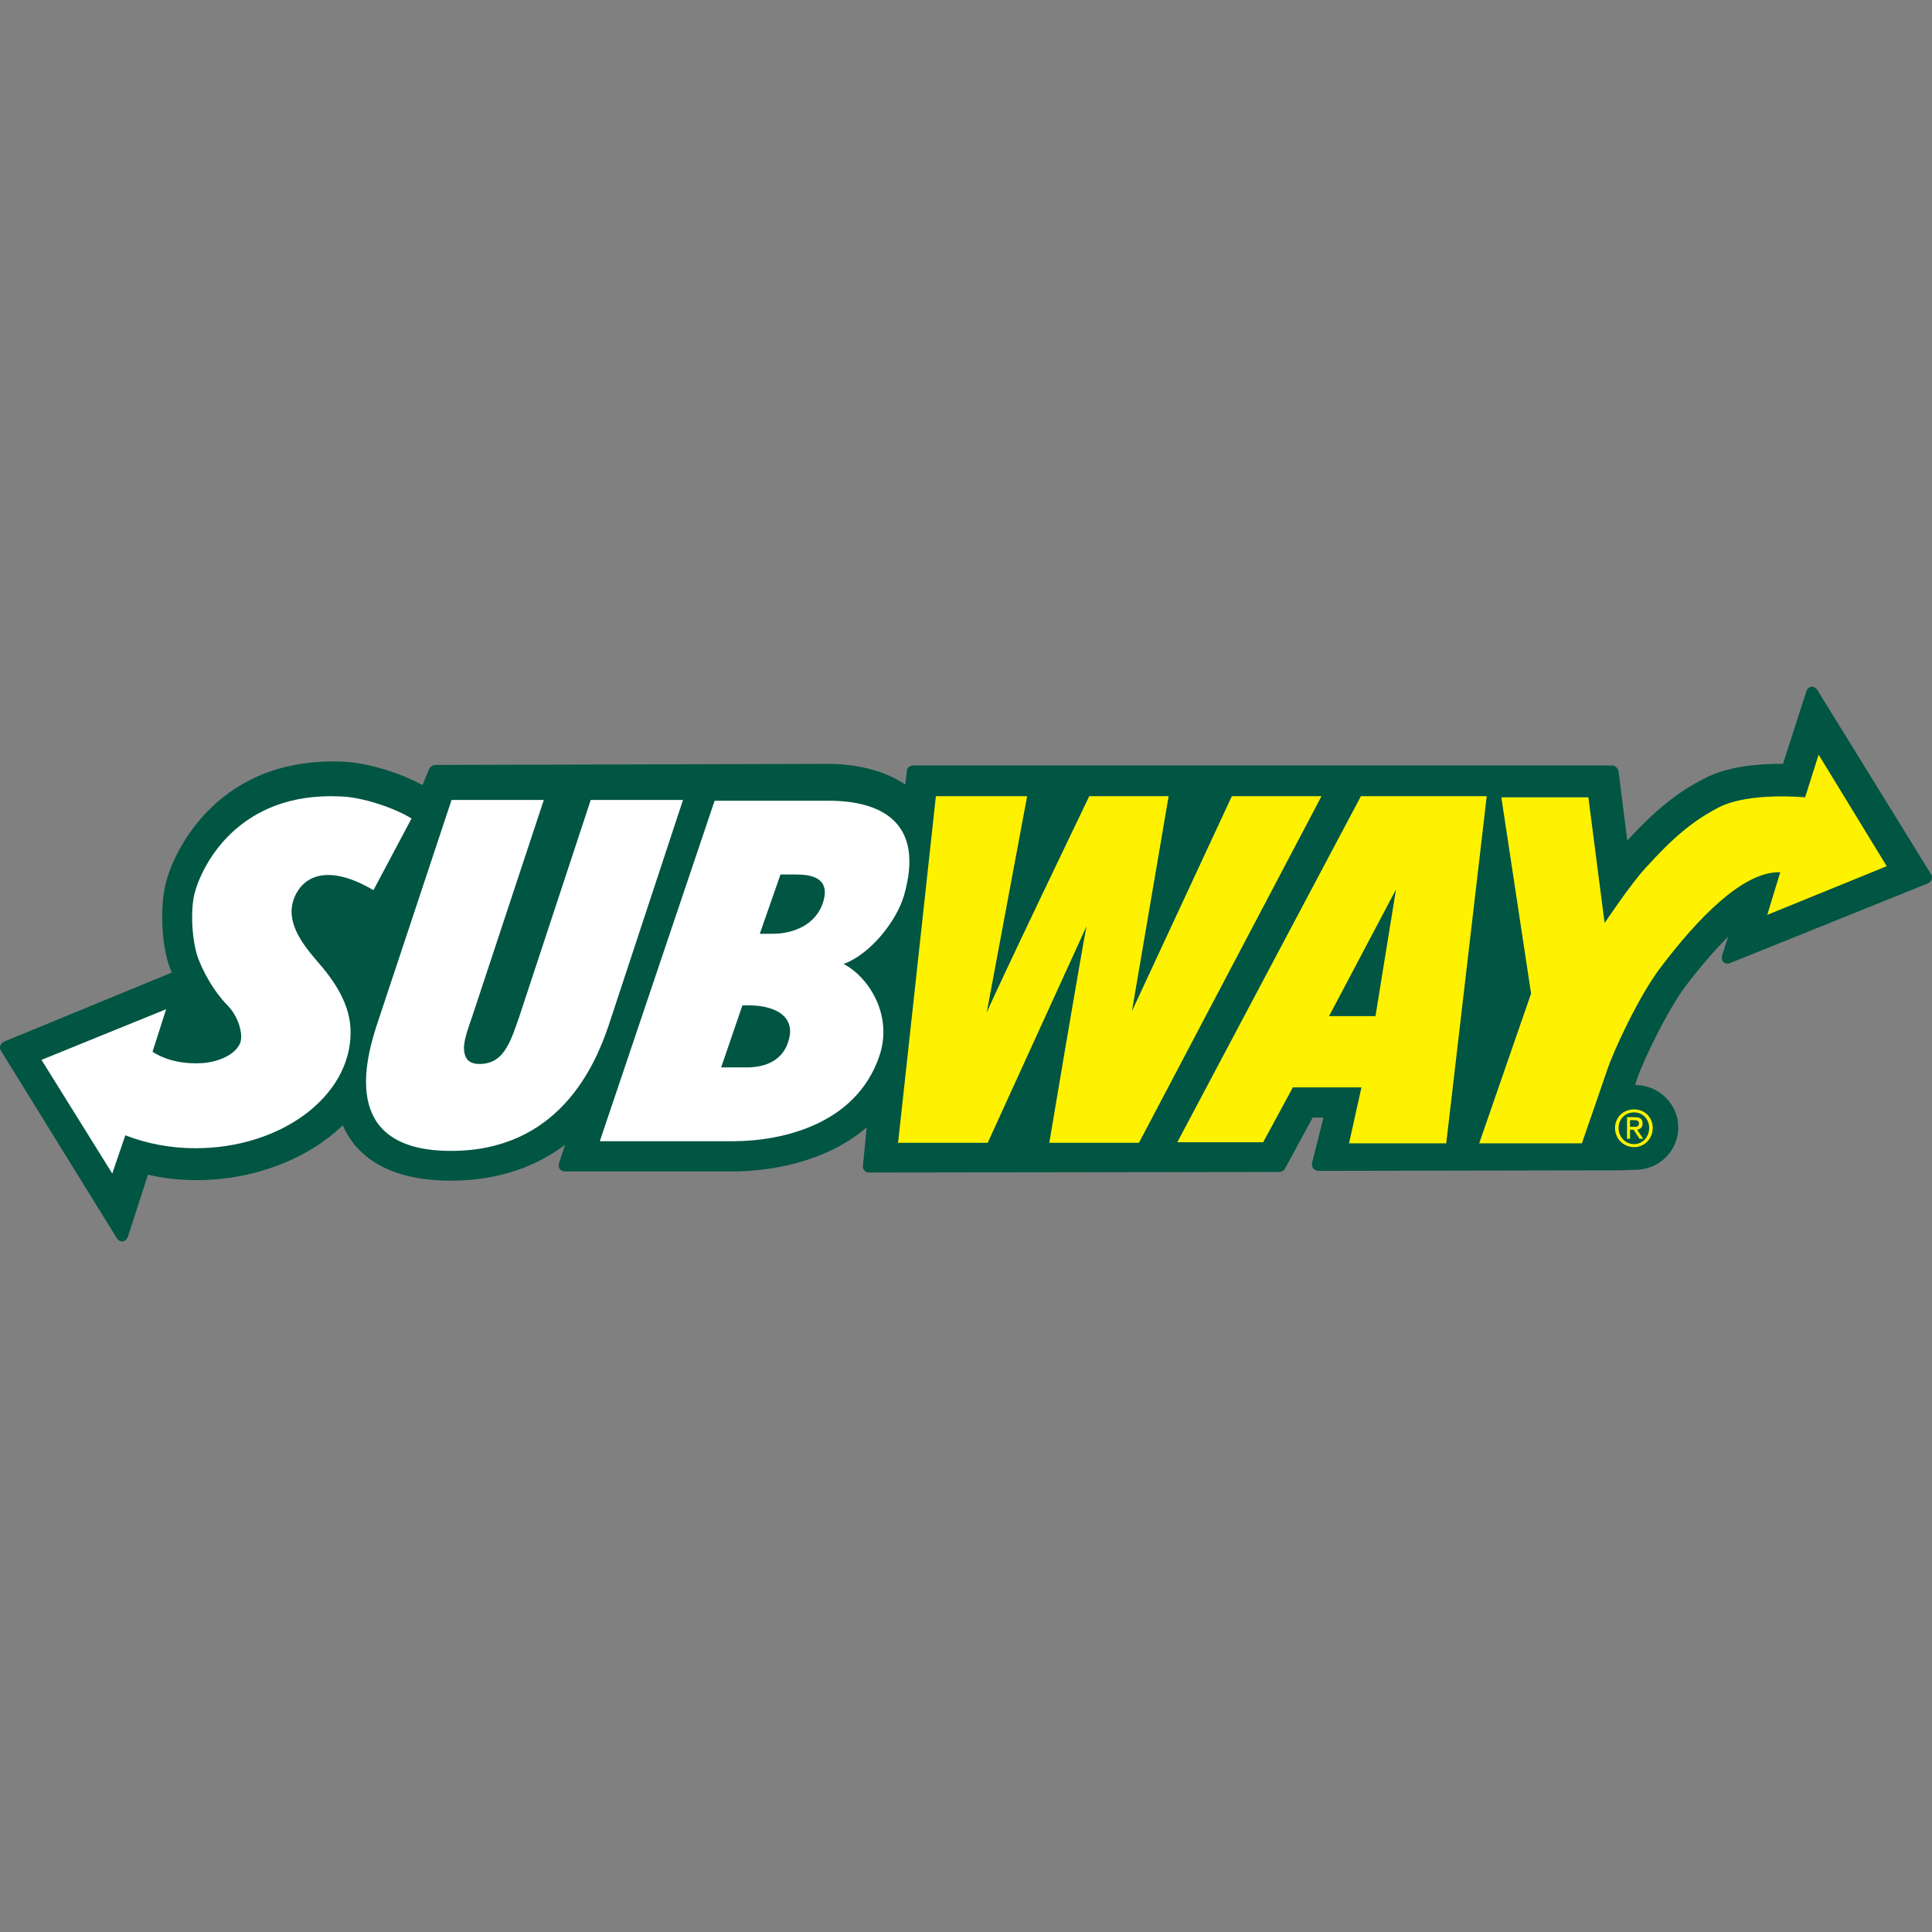 <svg width="104" height="104" viewBox="0 0 104 104" fill="none" xmlns="http://www.w3.org/2000/svg">
    <rect x="0" y="0" width="104" height="104" fill="#808080" stroke="none"/>
    <path d="M88.034 58.407C89.289 58.407 90.341 59.43 90.341 60.688C90.341 61.946 89.319 62.97 88.034 62.97H88.063L87.188 62.999H85.961L70.981 63.028C70.748 63.028 70.572 62.824 70.631 62.59L71.243 60.162H70.659L69.17 62.911C69.141 62.999 68.966 63.087 68.879 63.087L46.774 63.116C46.569 63.116 46.423 62.94 46.453 62.736L46.656 60.688C44.409 62.619 41.313 63.057 39.473 63.057H30.421C30.158 63.057 30.012 62.853 30.1 62.59L30.421 61.624C28.932 62.736 26.946 63.555 24.26 63.555C21.107 63.555 19.238 62.385 18.45 60.571C16.522 62.443 13.573 63.526 10.623 63.526C9.718 63.526 8.813 63.438 7.966 63.233L6.886 66.568C6.769 66.889 6.447 66.918 6.272 66.626L0.053 56.564C-0.065 56.388 0.023 56.154 0.228 56.067L9.251 52.352C9.222 52.293 9.192 52.206 9.163 52.147C8.696 50.948 8.608 48.93 8.9 47.642C9.368 45.653 11.849 40.71 18.478 41.002C19.822 41.061 21.574 41.617 22.742 42.261L23.092 41.412C23.15 41.295 23.296 41.178 23.443 41.178L44.583 41.12C46.014 41.12 47.562 41.441 48.73 42.231L48.817 41.5C48.817 41.324 48.992 41.207 49.138 41.207H86.777C86.953 41.207 87.099 41.354 87.129 41.529L87.596 45.244C89.085 43.635 90.282 42.641 91.8 41.88C92.998 41.266 94.487 41.149 95.48 41.12H95.977L97.232 37.23C97.319 36.908 97.67 36.879 97.845 37.171L103.947 47.058C104.065 47.263 103.977 47.467 103.772 47.555L93.173 51.826C92.851 51.972 92.618 51.738 92.705 51.416L93.027 50.421C92.297 51.153 91.538 52.03 90.778 53.025C89.757 54.37 88.472 57.062 88.121 58.085L88.034 58.348" fill="#005543"/>
    <path d="M95.831 46.952L95.132 49.247L101.563 46.628L97.897 40.625L97.169 42.92C97.169 42.92 94.173 42.627 92.544 43.45C91.176 44.156 90.099 45.039 88.558 46.746C87.772 47.599 86.376 49.688 86.376 49.688L85.503 42.92H80.818L82.418 53.484L79.625 61.547H85.153C85.153 61.547 86.376 58.016 86.492 57.663C86.87 56.516 88.237 53.602 89.372 52.101C91.379 49.453 93.823 46.893 95.831 46.952Z" fill="#FFF200"/>
    <path d="M31.8 43.062L27.937 54.774C27.762 55.245 27.588 55.862 27.269 56.392C26.979 56.892 26.543 57.274 25.817 57.274C25.149 57.274 24.975 56.892 24.975 56.363C25.004 55.862 25.237 55.244 25.411 54.744L29.273 43.062H24.307L20.271 55.215C19.545 57.451 18.529 61.953 24.278 61.953C30.028 61.953 32.002 57.451 32.758 55.215L36.766 43.062H31.8Z" fill="white"/>
    <path d="M61.31 61.517L71.136 42.859H66.31L60.932 54.432C61.164 53.074 62.908 42.859 62.908 42.859H58.635C58.635 42.859 53.693 53.133 53.112 54.521L55.292 42.859H50.379L48.344 61.517H53.169L58.489 49.856C58.228 51.126 56.484 61.517 56.484 61.517H61.31ZM71.543 54.698H74.043L75.147 47.878L71.543 54.698ZM73.258 42.859H80.031L77.851 61.547H72.618L73.287 58.535H69.595L67.996 61.488H63.374L73.258 42.859Z" fill="#FFF200"/>
    <path d="M6.043 63.172L2.234 57.053L8.943 54.327L8.21 56.618C9.031 57.139 9.997 57.285 10.905 57.227C11.696 57.168 12.633 56.821 12.926 56.154C13.102 55.718 12.867 54.733 12.223 54.095C11.491 53.34 10.964 52.354 10.671 51.601C10.349 50.73 10.231 49.106 10.466 48.12C10.846 46.612 12.81 42.611 18.316 42.872C19.517 42.9 21.275 43.509 22.153 44.06L20.103 47.917C17.789 46.555 16.383 47.048 15.855 48.294C15.329 49.542 16.207 50.731 17.027 51.688C18.052 52.848 18.873 54.095 18.873 55.574C18.873 59.025 15.123 61.809 10.524 61.809C9.148 61.809 7.859 61.548 6.746 61.113L6.043 63.172ZM32.288 61.432H39.464C41.983 61.432 46.084 60.591 47.344 56.821C48.076 54.646 46.758 52.586 45.411 51.891C46.846 51.368 48.252 49.6 48.662 48.207C49.804 44.234 47.403 43.103 44.59 43.103H38.468L32.288 61.432ZM39.962 54.124C41.72 54.037 42.775 54.703 42.482 55.893C42.218 57.053 41.251 57.459 40.197 57.459H38.82L39.962 54.124ZM40.9 50.266L42.013 47.076H42.861C43.564 47.076 44.854 47.192 44.238 48.758C43.712 50.006 42.364 50.266 41.603 50.266H40.9Z" fill="white"/>
    <path d="M87.744 60.654V60.299H87.969C88.098 60.299 88.227 60.331 88.227 60.46C88.227 60.654 88.098 60.654 87.969 60.654H87.744ZM87.744 60.815H87.937L88.259 61.299H88.453L88.131 60.815C88.292 60.783 88.421 60.686 88.421 60.492C88.421 60.235 88.292 60.138 88.002 60.138H87.583V61.298H87.744V60.815H87.744V60.815ZM87.969 61.75C88.517 61.75 88.969 61.299 88.969 60.718C88.969 60.138 88.517 59.719 87.969 59.719C87.389 59.719 86.938 60.138 86.938 60.718C86.938 61.299 87.389 61.75 87.969 61.75ZM87.131 60.718C87.131 60.235 87.486 59.88 87.969 59.88C88.421 59.88 88.775 60.235 88.775 60.718C88.775 61.202 88.421 61.589 87.969 61.589C87.486 61.589 87.131 61.202 87.131 60.718Z" fill="#FFF200"/>
</svg>
